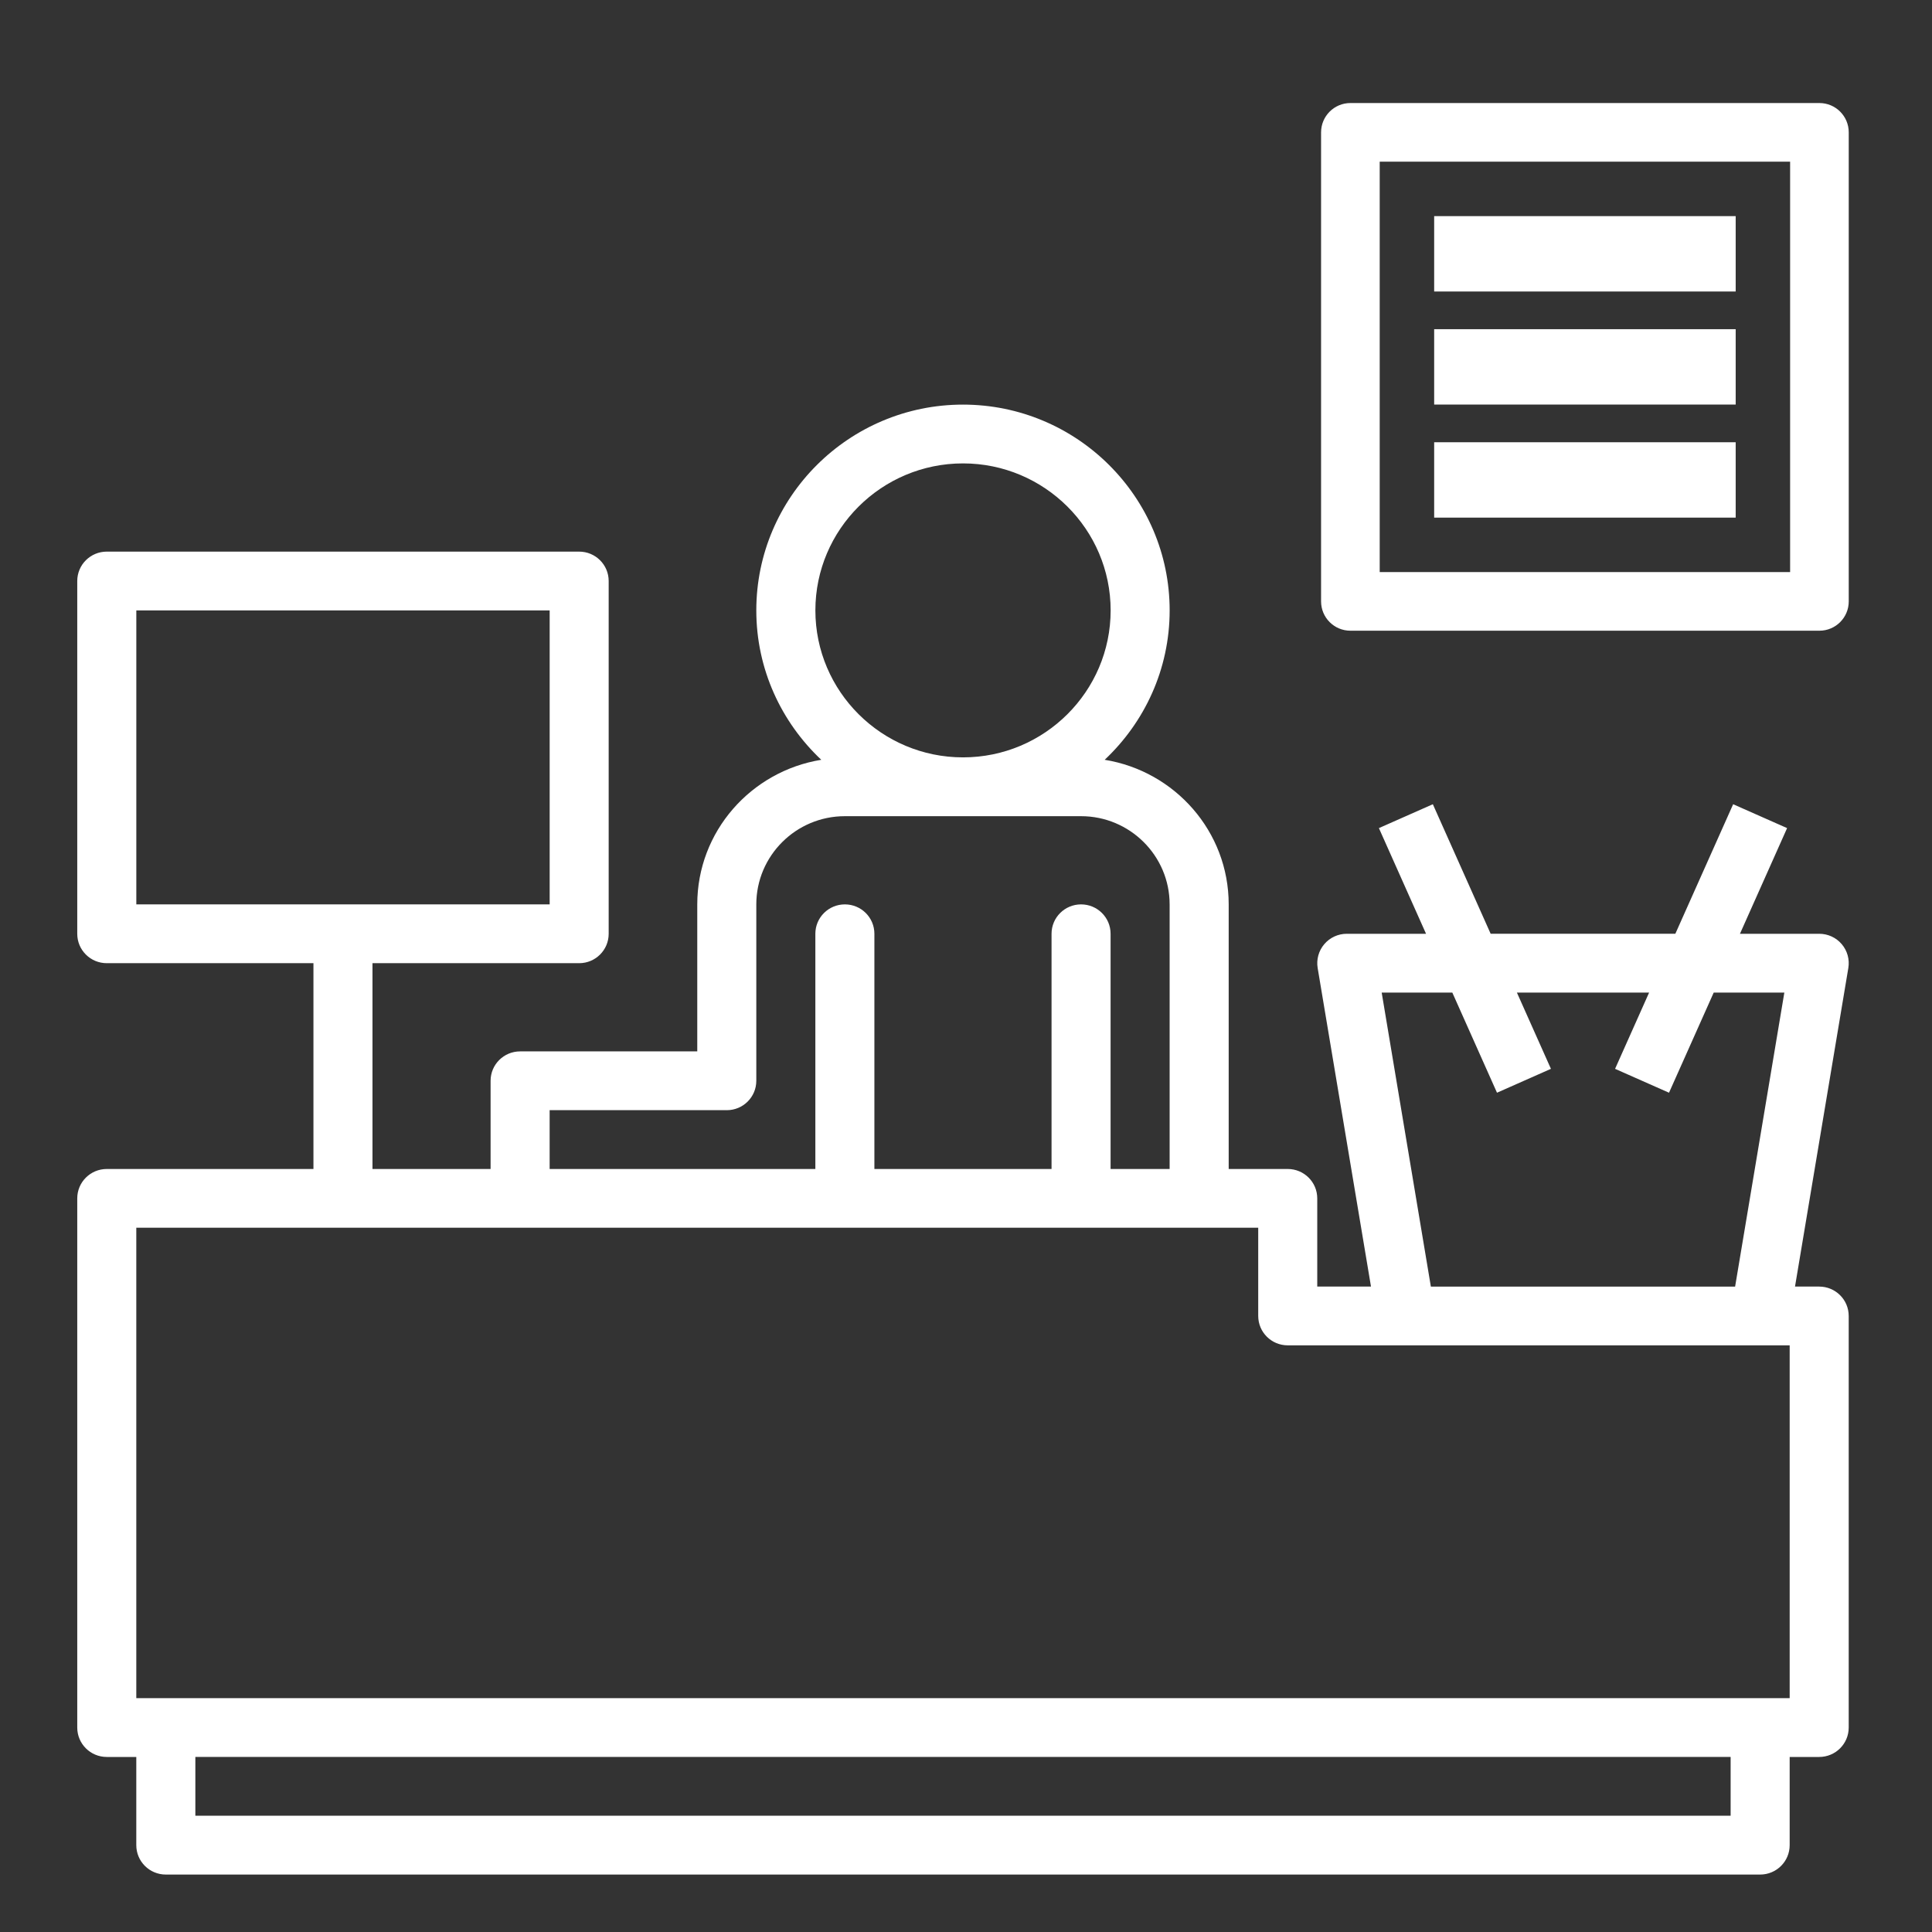 <svg fill="none" height="75" viewBox="0 0 75 75" width="75" xmlns="http://www.w3.org/2000/svg"><rect x="0" y="0" width="75" height="75" fill="#333333" stroke="none"/><g fill="#fff"><path clip-rule="evenodd" d="m70.622 49.944h-.94l2.07-12.367c.055-.331-.038-.669-.256-.925-.218-.257-.538-.403-.875-.403h-3.076l1.83-4.102-2.094-.927-2.244 5.028h-7.17l-2.244-5.028-2.094.927 1.83 4.102h-3.076c-.337 0-.657.147-.875.404-.218.257-.311.595-.256.926l2.07 12.366h-2.086v-3.424c0-.631-.513-1.141-1.146-1.141h-2.292v-10.271c0-2.834-2.091-5.173-4.814-5.614 1.548-1.457 2.522-3.515 2.522-5.799 0-4.404-3.599-7.989-8.023-7.989s-8.023 3.585-8.023 7.989c0 2.284.973 4.341 2.522 5.799-2.723.441-4.814 2.78-4.814 5.614v5.706h-6.877c-.633 0-1.146.51-1.146 1.141v3.424h-4.585v-7.989h8.023c.633 0 1.146-.51 1.146-1.141v-13.695c0-.631-.513-1.141-1.146-1.141h-18.338c-.633 0-1.146.51-1.146 1.141v13.695c0 .631.513 1.141 1.146 1.141h8.023v7.989h-8.023c-.633 0-1.146.51-1.146 1.141v20.543c0 .631.513 1.141 1.146 1.141h1.146v3.424c0 .631.513 1.141 1.146 1.141h61.892c.633 0 1.146-.51 1.146-1.141v-3.424h1.146c.633 0 1.146-.51 1.146-1.141v-15.978c0-.631-.513-1.141-1.146-1.141zm-65.33-26.249h16.046v11.413h-16.046zm51.087 14.837h-2.742l1.909 11.413h11.811l1.911-11.413h-2.742l-1.735 3.887-2.094-.927 1.321-2.96h-5.132l1.321 2.96-2.094.927zm-24.726-14.837c0-3.146 2.571-5.706 5.731-5.706 3.16 0 5.731 2.56 5.731 5.706 0 3.147-2.571 5.706-5.731 5.706-3.16 0-5.731-2.56-5.731-5.706zm-3.439 19.401h-6.877v2.283h10.315v-9.13c0-.631.513-1.141 1.146-1.141s1.146.51 1.146 1.141v9.13h6.877v-9.13c0-.631.513-1.141 1.146-1.141.633 0 1.146.51 1.146 1.141v9.13h2.292v-10.271c0-1.888-1.543-3.424-3.438-3.424h-9.169c-1.896 0-3.438 1.536-3.438 3.424v6.848c0 .631-.513 1.141-1.146 1.141zm38.969 27.39h-59.599v-2.283h59.599zm1.146-4.565h1.146v-13.695h-1.146-13.754-4.585c-.633 0-1.146-.51-1.146-1.141v-3.424h-2.292-26.361-14.9v18.26h1.146z" fill-rule="evenodd"/><path clip-rule="evenodd" d="m52.422 4h18.208c.628 0 1.138.509 1.138 1.138v18.208c0 .629-.51 1.138-1.138 1.138h-18.208c-.628 0-1.138-.509-1.138-1.138v-18.208c0-.629.51-1.138 1.138-1.138zm1.138 18.208h15.932v-15.932h-15.932z" fill-rule="evenodd"/><path d="m55.674 8.39h11.705v2.926h-11.705z"/><path d="m55.674 12.779h11.705v2.926h-11.705z"/><path d="m55.674 17.168h11.705v2.926h-11.705z"/></g></svg>